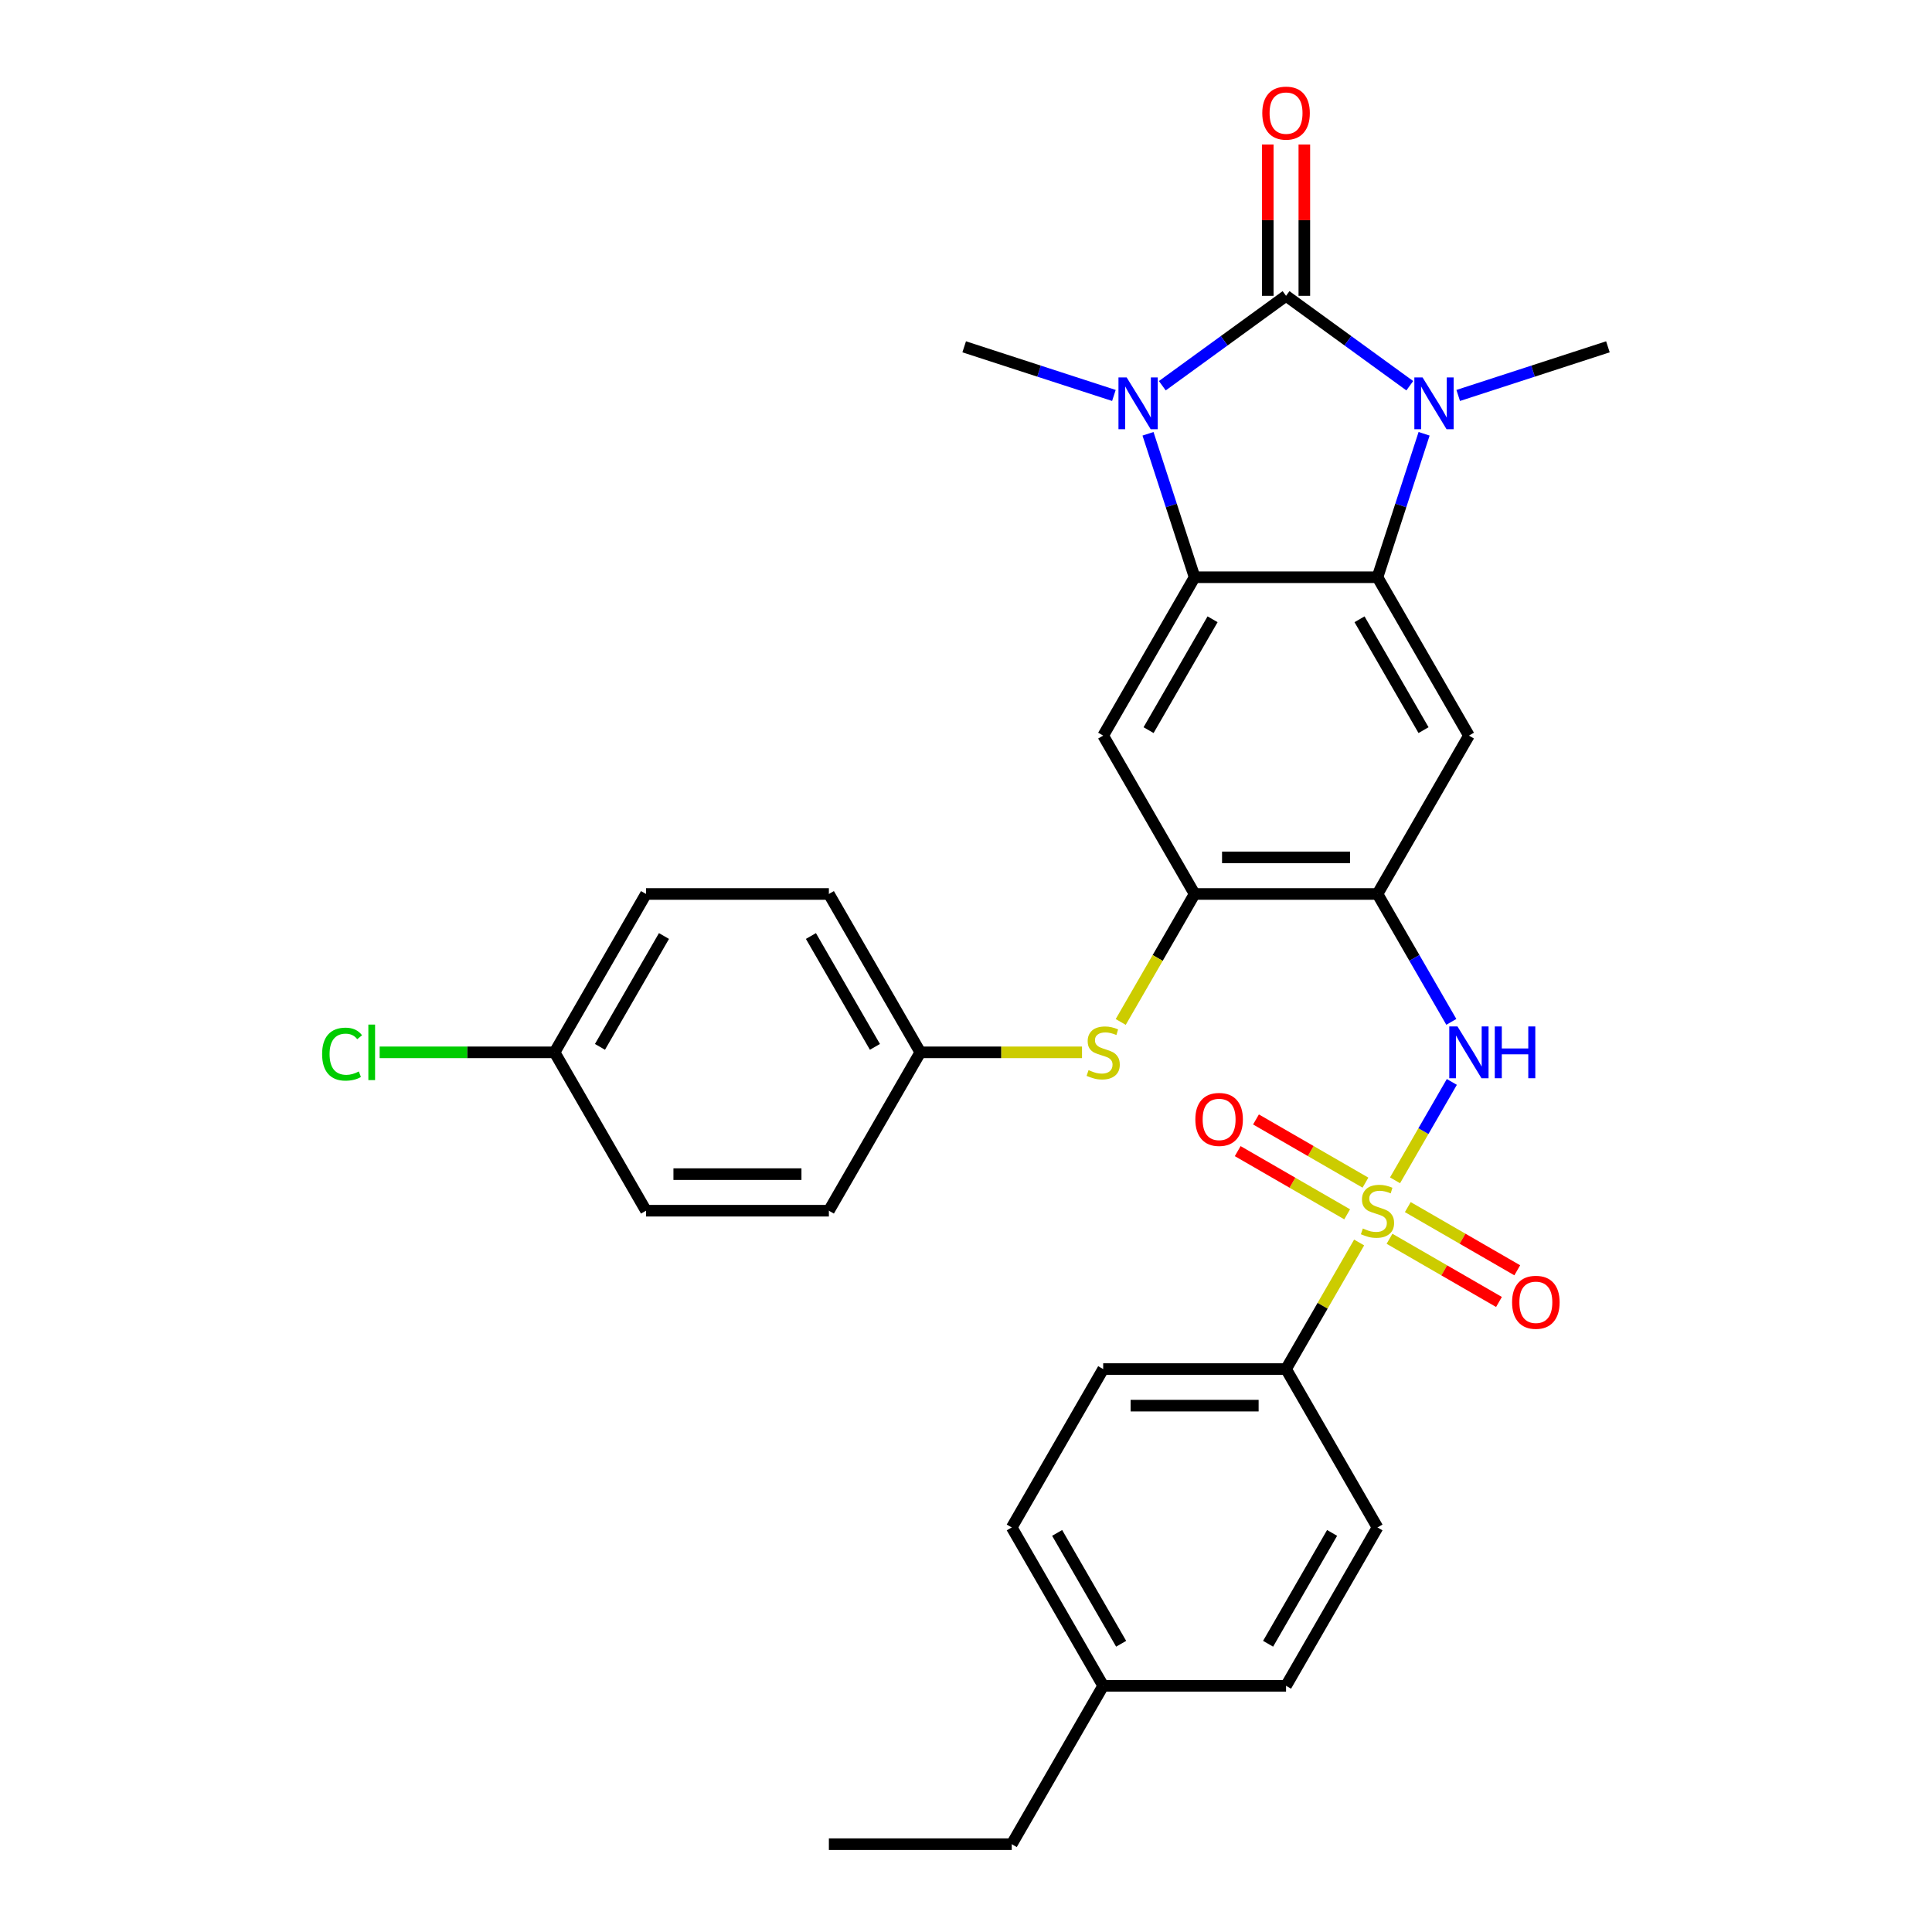 <?xml version='1.0' encoding='iso-8859-1'?>
<svg version='1.1' baseProfile='full'
              xmlns='http://www.w3.org/2000/svg'
                      xmlns:rdkit='http://www.rdkit.org/xml'
                      xmlns:xlink='http://www.w3.org/1999/xlink'
                  xml:space='preserve'
width='1000px' height='1000px' viewBox='0 0 1000 1000'>
<!-- END OF HEADER -->
<rect style='opacity:1.0;fill:#FFFFFF;stroke:none' width='1000' height='1000' x='0' y='0'> </rect>
<path class='bond-1' d='M 665.658,153.122 L 697.679,176.387' style='fill:none;fill-rule:evenodd;stroke:#000000;stroke-width:6px;stroke-linecap:butt;stroke-linejoin:miter;stroke-opacity:1' />
<path class='bond-1' d='M 697.679,176.387 L 729.701,199.652' style='fill:none;fill-rule:evenodd;stroke:#0000FF;stroke-width:6px;stroke-linecap:butt;stroke-linejoin:miter;stroke-opacity:1' />
<path class='bond-2' d='M 665.658,153.122 L 633.636,176.387' style='fill:none;fill-rule:evenodd;stroke:#000000;stroke-width:6px;stroke-linecap:butt;stroke-linejoin:miter;stroke-opacity:1' />
<path class='bond-2' d='M 633.636,176.387 L 601.614,199.652' style='fill:none;fill-rule:evenodd;stroke:#0000FF;stroke-width:6px;stroke-linecap:butt;stroke-linejoin:miter;stroke-opacity:1' />
<path class='bond-14' d='M 675.123,153.122 L 675.123,113.965' style='fill:none;fill-rule:evenodd;stroke:#000000;stroke-width:6px;stroke-linecap:butt;stroke-linejoin:miter;stroke-opacity:1' />
<path class='bond-14' d='M 675.123,113.965 L 675.123,74.807' style='fill:none;fill-rule:evenodd;stroke:#FF0000;stroke-width:6px;stroke-linecap:butt;stroke-linejoin:miter;stroke-opacity:1' />
<path class='bond-14' d='M 656.192,153.122 L 656.192,113.965' style='fill:none;fill-rule:evenodd;stroke:#000000;stroke-width:6px;stroke-linecap:butt;stroke-linejoin:miter;stroke-opacity:1' />
<path class='bond-14' d='M 656.192,113.965 L 656.192,74.807' style='fill:none;fill-rule:evenodd;stroke:#FF0000;stroke-width:6px;stroke-linecap:butt;stroke-linejoin:miter;stroke-opacity:1' />
<path class='bond-0' d='M 722.066,610.93 L 736.767,585.467' style='fill:none;fill-rule:evenodd;stroke:#CCCC00;stroke-width:6px;stroke-linecap:butt;stroke-linejoin:miter;stroke-opacity:1' />
<path class='bond-0' d='M 736.767,585.467 L 751.468,560.005' style='fill:none;fill-rule:evenodd;stroke:#0000FF;stroke-width:6px;stroke-linecap:butt;stroke-linejoin:miter;stroke-opacity:1' />
<path class='bond-10' d='M 703.486,643.112 L 684.572,675.872' style='fill:none;fill-rule:evenodd;stroke:#CCCC00;stroke-width:6px;stroke-linecap:butt;stroke-linejoin:miter;stroke-opacity:1' />
<path class='bond-10' d='M 684.572,675.872 L 665.658,708.632' style='fill:none;fill-rule:evenodd;stroke:#000000;stroke-width:6px;stroke-linecap:butt;stroke-linejoin:miter;stroke-opacity:1' />
<path class='bond-12' d='M 706.756,612.136 L 678.428,595.781' style='fill:none;fill-rule:evenodd;stroke:#CCCC00;stroke-width:6px;stroke-linecap:butt;stroke-linejoin:miter;stroke-opacity:1' />
<path class='bond-12' d='M 678.428,595.781 L 650.1,579.426' style='fill:none;fill-rule:evenodd;stroke:#FF0000;stroke-width:6px;stroke-linecap:butt;stroke-linejoin:miter;stroke-opacity:1' />
<path class='bond-12' d='M 697.29,628.53 L 668.963,612.175' style='fill:none;fill-rule:evenodd;stroke:#CCCC00;stroke-width:6px;stroke-linecap:butt;stroke-linejoin:miter;stroke-opacity:1' />
<path class='bond-12' d='M 668.963,612.175 L 640.635,595.82' style='fill:none;fill-rule:evenodd;stroke:#FF0000;stroke-width:6px;stroke-linecap:butt;stroke-linejoin:miter;stroke-opacity:1' />
<path class='bond-13' d='M 719.212,641.186 L 747.54,657.541' style='fill:none;fill-rule:evenodd;stroke:#CCCC00;stroke-width:6px;stroke-linecap:butt;stroke-linejoin:miter;stroke-opacity:1' />
<path class='bond-13' d='M 747.54,657.541 L 775.868,673.897' style='fill:none;fill-rule:evenodd;stroke:#FF0000;stroke-width:6px;stroke-linecap:butt;stroke-linejoin:miter;stroke-opacity:1' />
<path class='bond-13' d='M 728.677,624.792 L 757.005,641.147' style='fill:none;fill-rule:evenodd;stroke:#CCCC00;stroke-width:6px;stroke-linecap:butt;stroke-linejoin:miter;stroke-opacity:1' />
<path class='bond-13' d='M 757.005,641.147 L 785.333,657.502' style='fill:none;fill-rule:evenodd;stroke:#FF0000;stroke-width:6px;stroke-linecap:butt;stroke-linejoin:miter;stroke-opacity:1' />
<path class='bond-3' d='M 737.109,224.526 L 725.046,261.651' style='fill:none;fill-rule:evenodd;stroke:#0000FF;stroke-width:6px;stroke-linecap:butt;stroke-linejoin:miter;stroke-opacity:1' />
<path class='bond-3' d='M 725.046,261.651 L 712.984,298.777' style='fill:none;fill-rule:evenodd;stroke:#000000;stroke-width:6px;stroke-linecap:butt;stroke-linejoin:miter;stroke-opacity:1' />
<path class='bond-18' d='M 754.765,204.685 L 793.508,192.097' style='fill:none;fill-rule:evenodd;stroke:#0000FF;stroke-width:6px;stroke-linecap:butt;stroke-linejoin:miter;stroke-opacity:1' />
<path class='bond-18' d='M 793.508,192.097 L 832.252,179.508' style='fill:none;fill-rule:evenodd;stroke:#000000;stroke-width:6px;stroke-linecap:butt;stroke-linejoin:miter;stroke-opacity:1' />
<path class='bond-4' d='M 594.206,224.526 L 606.269,261.651' style='fill:none;fill-rule:evenodd;stroke:#0000FF;stroke-width:6px;stroke-linecap:butt;stroke-linejoin:miter;stroke-opacity:1' />
<path class='bond-4' d='M 606.269,261.651 L 618.332,298.777' style='fill:none;fill-rule:evenodd;stroke:#000000;stroke-width:6px;stroke-linecap:butt;stroke-linejoin:miter;stroke-opacity:1' />
<path class='bond-19' d='M 576.551,204.685 L 537.807,192.097' style='fill:none;fill-rule:evenodd;stroke:#0000FF;stroke-width:6px;stroke-linecap:butt;stroke-linejoin:miter;stroke-opacity:1' />
<path class='bond-19' d='M 537.807,192.097 L 499.063,179.508' style='fill:none;fill-rule:evenodd;stroke:#000000;stroke-width:6px;stroke-linecap:butt;stroke-linejoin:miter;stroke-opacity:1' />
<path class='bond-7' d='M 712.984,298.777 L 760.31,380.748' style='fill:none;fill-rule:evenodd;stroke:#000000;stroke-width:6px;stroke-linecap:butt;stroke-linejoin:miter;stroke-opacity:1' />
<path class='bond-7' d='M 703.688,320.538 L 736.817,377.917' style='fill:none;fill-rule:evenodd;stroke:#000000;stroke-width:6px;stroke-linecap:butt;stroke-linejoin:miter;stroke-opacity:1' />
<path class='bond-31' d='M 712.984,298.777 L 618.332,298.777' style='fill:none;fill-rule:evenodd;stroke:#000000;stroke-width:6px;stroke-linecap:butt;stroke-linejoin:miter;stroke-opacity:1' />
<path class='bond-8' d='M 618.332,298.777 L 571.006,380.748' style='fill:none;fill-rule:evenodd;stroke:#000000;stroke-width:6px;stroke-linecap:butt;stroke-linejoin:miter;stroke-opacity:1' />
<path class='bond-8' d='M 627.627,320.538 L 594.499,377.917' style='fill:none;fill-rule:evenodd;stroke:#000000;stroke-width:6px;stroke-linecap:butt;stroke-linejoin:miter;stroke-opacity:1' />
<path class='bond-5' d='M 712.984,462.719 L 760.31,380.748' style='fill:none;fill-rule:evenodd;stroke:#000000;stroke-width:6px;stroke-linecap:butt;stroke-linejoin:miter;stroke-opacity:1' />
<path class='bond-6' d='M 712.984,462.719 L 732.095,495.82' style='fill:none;fill-rule:evenodd;stroke:#000000;stroke-width:6px;stroke-linecap:butt;stroke-linejoin:miter;stroke-opacity:1' />
<path class='bond-6' d='M 732.095,495.82 L 751.205,528.921' style='fill:none;fill-rule:evenodd;stroke:#0000FF;stroke-width:6px;stroke-linecap:butt;stroke-linejoin:miter;stroke-opacity:1' />
<path class='bond-32' d='M 712.984,462.719 L 618.332,462.719' style='fill:none;fill-rule:evenodd;stroke:#000000;stroke-width:6px;stroke-linecap:butt;stroke-linejoin:miter;stroke-opacity:1' />
<path class='bond-32' d='M 698.786,443.788 L 632.529,443.788' style='fill:none;fill-rule:evenodd;stroke:#000000;stroke-width:6px;stroke-linecap:butt;stroke-linejoin:miter;stroke-opacity:1' />
<path class='bond-9' d='M 571.006,380.748 L 618.332,462.719' style='fill:none;fill-rule:evenodd;stroke:#000000;stroke-width:6px;stroke-linecap:butt;stroke-linejoin:miter;stroke-opacity:1' />
<path class='bond-11' d='M 618.332,462.719 L 599.21,495.839' style='fill:none;fill-rule:evenodd;stroke:#000000;stroke-width:6px;stroke-linecap:butt;stroke-linejoin:miter;stroke-opacity:1' />
<path class='bond-11' d='M 599.21,495.839 L 580.088,528.959' style='fill:none;fill-rule:evenodd;stroke:#CCCC00;stroke-width:6px;stroke-linecap:butt;stroke-linejoin:miter;stroke-opacity:1' />
<path class='bond-15' d='M 665.658,708.632 L 571.006,708.632' style='fill:none;fill-rule:evenodd;stroke:#000000;stroke-width:6px;stroke-linecap:butt;stroke-linejoin:miter;stroke-opacity:1' />
<path class='bond-15' d='M 651.46,727.563 L 585.203,727.563' style='fill:none;fill-rule:evenodd;stroke:#000000;stroke-width:6px;stroke-linecap:butt;stroke-linejoin:miter;stroke-opacity:1' />
<path class='bond-16' d='M 665.658,708.632 L 712.984,790.603' style='fill:none;fill-rule:evenodd;stroke:#000000;stroke-width:6px;stroke-linecap:butt;stroke-linejoin:miter;stroke-opacity:1' />
<path class='bond-17' d='M 560.045,544.69 L 518.199,544.69' style='fill:none;fill-rule:evenodd;stroke:#CCCC00;stroke-width:6px;stroke-linecap:butt;stroke-linejoin:miter;stroke-opacity:1' />
<path class='bond-17' d='M 518.199,544.69 L 476.354,544.69' style='fill:none;fill-rule:evenodd;stroke:#000000;stroke-width:6px;stroke-linecap:butt;stroke-linejoin:miter;stroke-opacity:1' />
<path class='bond-22' d='M 571.006,708.632 L 523.68,790.603' style='fill:none;fill-rule:evenodd;stroke:#000000;stroke-width:6px;stroke-linecap:butt;stroke-linejoin:miter;stroke-opacity:1' />
<path class='bond-21' d='M 712.984,790.603 L 665.658,872.574' style='fill:none;fill-rule:evenodd;stroke:#000000;stroke-width:6px;stroke-linecap:butt;stroke-linejoin:miter;stroke-opacity:1' />
<path class='bond-21' d='M 689.491,793.434 L 656.362,850.813' style='fill:none;fill-rule:evenodd;stroke:#000000;stroke-width:6px;stroke-linecap:butt;stroke-linejoin:miter;stroke-opacity:1' />
<path class='bond-25' d='M 476.354,544.69 L 429.027,626.661' style='fill:none;fill-rule:evenodd;stroke:#000000;stroke-width:6px;stroke-linecap:butt;stroke-linejoin:miter;stroke-opacity:1' />
<path class='bond-26' d='M 476.354,544.69 L 429.027,462.719' style='fill:none;fill-rule:evenodd;stroke:#000000;stroke-width:6px;stroke-linecap:butt;stroke-linejoin:miter;stroke-opacity:1' />
<path class='bond-26' d='M 452.86,541.86 L 419.732,484.48' style='fill:none;fill-rule:evenodd;stroke:#000000;stroke-width:6px;stroke-linecap:butt;stroke-linejoin:miter;stroke-opacity:1' />
<path class='bond-20' d='M 287.049,544.69 L 334.375,462.719' style='fill:none;fill-rule:evenodd;stroke:#000000;stroke-width:6px;stroke-linecap:butt;stroke-linejoin:miter;stroke-opacity:1' />
<path class='bond-20' d='M 310.543,541.86 L 343.671,484.48' style='fill:none;fill-rule:evenodd;stroke:#000000;stroke-width:6px;stroke-linecap:butt;stroke-linejoin:miter;stroke-opacity:1' />
<path class='bond-24' d='M 287.049,544.69 L 241.777,544.69' style='fill:none;fill-rule:evenodd;stroke:#000000;stroke-width:6px;stroke-linecap:butt;stroke-linejoin:miter;stroke-opacity:1' />
<path class='bond-24' d='M 241.777,544.69 L 196.505,544.69' style='fill:none;fill-rule:evenodd;stroke:#00CC00;stroke-width:6px;stroke-linecap:butt;stroke-linejoin:miter;stroke-opacity:1' />
<path class='bond-33' d='M 287.049,544.69 L 334.375,626.661' style='fill:none;fill-rule:evenodd;stroke:#000000;stroke-width:6px;stroke-linecap:butt;stroke-linejoin:miter;stroke-opacity:1' />
<path class='bond-23' d='M 665.658,872.574 L 571.006,872.574' style='fill:none;fill-rule:evenodd;stroke:#000000;stroke-width:6px;stroke-linecap:butt;stroke-linejoin:miter;stroke-opacity:1' />
<path class='bond-34' d='M 523.68,790.603 L 571.006,872.574' style='fill:none;fill-rule:evenodd;stroke:#000000;stroke-width:6px;stroke-linecap:butt;stroke-linejoin:miter;stroke-opacity:1' />
<path class='bond-34' d='M 547.173,793.434 L 580.301,850.813' style='fill:none;fill-rule:evenodd;stroke:#000000;stroke-width:6px;stroke-linecap:butt;stroke-linejoin:miter;stroke-opacity:1' />
<path class='bond-29' d='M 571.006,872.574 L 523.68,954.545' style='fill:none;fill-rule:evenodd;stroke:#000000;stroke-width:6px;stroke-linecap:butt;stroke-linejoin:miter;stroke-opacity:1' />
<path class='bond-28' d='M 429.027,626.661 L 334.375,626.661' style='fill:none;fill-rule:evenodd;stroke:#000000;stroke-width:6px;stroke-linecap:butt;stroke-linejoin:miter;stroke-opacity:1' />
<path class='bond-28' d='M 414.83,607.731 L 348.573,607.731' style='fill:none;fill-rule:evenodd;stroke:#000000;stroke-width:6px;stroke-linecap:butt;stroke-linejoin:miter;stroke-opacity:1' />
<path class='bond-27' d='M 429.027,462.719 L 334.375,462.719' style='fill:none;fill-rule:evenodd;stroke:#000000;stroke-width:6px;stroke-linecap:butt;stroke-linejoin:miter;stroke-opacity:1' />
<path class='bond-30' d='M 523.68,954.545 L 429.027,954.545' style='fill:none;fill-rule:evenodd;stroke:#000000;stroke-width:6px;stroke-linecap:butt;stroke-linejoin:miter;stroke-opacity:1' />
<path  class='atom-1' d='M 705.412 635.861
Q 705.714 635.975, 706.964 636.505
Q 708.213 637.035, 709.576 637.376
Q 710.977 637.679, 712.34 637.679
Q 714.877 637.679, 716.353 636.467
Q 717.83 635.218, 717.83 633.06
Q 717.83 631.583, 717.073 630.674
Q 716.353 629.766, 715.217 629.273
Q 714.082 628.781, 712.189 628.213
Q 709.803 627.494, 708.365 626.813
Q 706.964 626.131, 705.942 624.692
Q 704.957 623.254, 704.957 620.831
Q 704.957 617.461, 707.229 615.379
Q 709.538 613.296, 714.082 613.296
Q 717.186 613.296, 720.707 614.773
L 719.836 617.688
Q 716.618 616.363, 714.195 616.363
Q 711.583 616.363, 710.144 617.461
Q 708.705 618.521, 708.743 620.376
Q 708.743 621.815, 709.463 622.686
Q 710.22 623.556, 711.28 624.049
Q 712.378 624.541, 714.195 625.109
Q 716.618 625.866, 718.057 626.623
Q 719.496 627.38, 720.518 628.933
Q 721.578 630.447, 721.578 633.06
Q 721.578 636.77, 719.079 638.777
Q 716.618 640.745, 712.491 640.745
Q 710.106 640.745, 708.289 640.215
Q 706.509 639.723, 704.389 638.852
L 705.412 635.861
' fill='#CCCC00'/>
<path  class='atom-2' d='M 736.308 195.355
L 745.091 209.552
Q 745.962 210.953, 747.363 213.49
Q 748.764 216.027, 748.839 216.178
L 748.839 195.355
L 752.398 195.355
L 752.398 222.16
L 748.726 222.16
L 739.299 206.637
Q 738.201 204.82, 737.027 202.737
Q 735.891 200.655, 735.55 200.011
L 735.55 222.16
L 732.067 222.16
L 732.067 195.355
L 736.308 195.355
' fill='#0000FF'/>
<path  class='atom-3' d='M 583.157 195.355
L 591.941 209.552
Q 592.812 210.953, 594.213 213.49
Q 595.614 216.027, 595.689 216.178
L 595.689 195.355
L 599.248 195.355
L 599.248 222.16
L 595.576 222.16
L 586.148 206.637
Q 585.05 204.82, 583.877 202.737
Q 582.741 200.655, 582.4 200.011
L 582.4 222.16
L 578.917 222.16
L 578.917 195.355
L 583.157 195.355
' fill='#0000FF'/>
<path  class='atom-7' d='M 754.384 531.287
L 763.168 545.485
Q 764.039 546.886, 765.44 549.423
Q 766.841 551.959, 766.916 552.111
L 766.916 531.287
L 770.475 531.287
L 770.475 558.093
L 766.803 558.093
L 757.375 542.57
Q 756.278 540.752, 755.104 538.67
Q 753.968 536.588, 753.627 535.944
L 753.627 558.093
L 750.144 558.093
L 750.144 531.287
L 754.384 531.287
' fill='#0000FF'/>
<path  class='atom-7' d='M 773.694 531.287
L 777.328 531.287
L 777.328 542.683
L 791.034 542.683
L 791.034 531.287
L 794.668 531.287
L 794.668 558.093
L 791.034 558.093
L 791.034 545.712
L 777.328 545.712
L 777.328 558.093
L 773.694 558.093
L 773.694 531.287
' fill='#0000FF'/>
<path  class='atom-12' d='M 563.433 553.89
Q 563.736 554.004, 564.986 554.534
Q 566.235 555.064, 567.598 555.405
Q 568.999 555.707, 570.362 555.707
Q 572.899 555.707, 574.375 554.496
Q 575.852 553.247, 575.852 551.088
Q 575.852 549.612, 575.095 548.703
Q 574.375 547.795, 573.239 547.302
Q 572.104 546.81, 570.211 546.242
Q 567.825 545.523, 566.387 544.841
Q 564.986 544.16, 563.963 542.721
Q 562.979 541.283, 562.979 538.859
Q 562.979 535.49, 565.251 533.407
Q 567.56 531.325, 572.104 531.325
Q 575.208 531.325, 578.729 532.802
L 577.858 535.717
Q 574.64 534.392, 572.217 534.392
Q 569.605 534.392, 568.166 535.49
Q 566.727 536.55, 566.765 538.405
Q 566.765 539.844, 567.485 540.715
Q 568.242 541.585, 569.302 542.078
Q 570.4 542.57, 572.217 543.138
Q 574.64 543.895, 576.079 544.652
Q 577.518 545.409, 578.54 546.962
Q 579.6 548.476, 579.6 551.088
Q 579.6 554.799, 577.101 556.805
Q 574.64 558.774, 570.513 558.774
Q 568.128 558.774, 566.311 558.244
Q 564.531 557.752, 562.411 556.881
L 563.433 553.89
' fill='#CCCC00'/>
<path  class='atom-13' d='M 618.708 579.411
Q 618.708 572.974, 621.888 569.378
Q 625.068 565.781, 631.013 565.781
Q 636.957 565.781, 640.137 569.378
Q 643.317 572.974, 643.317 579.411
Q 643.317 585.923, 640.099 589.633
Q 636.881 593.306, 631.013 593.306
Q 625.106 593.306, 621.888 589.633
Q 618.708 585.961, 618.708 579.411
M 631.013 590.277
Q 635.102 590.277, 637.297 587.551
Q 639.531 584.787, 639.531 579.411
Q 639.531 574.148, 637.297 571.498
Q 635.102 568.81, 631.013 568.81
Q 626.924 568.81, 624.69 571.46
Q 622.494 574.11, 622.494 579.411
Q 622.494 584.825, 624.69 587.551
Q 626.924 590.277, 631.013 590.277
' fill='#FF0000'/>
<path  class='atom-14' d='M 782.65 674.063
Q 782.65 667.626, 785.83 664.03
Q 789.011 660.433, 794.955 660.433
Q 800.899 660.433, 804.079 664.03
Q 807.26 667.626, 807.26 674.063
Q 807.26 680.575, 804.041 684.285
Q 800.823 687.958, 794.955 687.958
Q 789.048 687.958, 785.83 684.285
Q 782.65 680.613, 782.65 674.063
M 794.955 684.929
Q 799.044 684.929, 801.24 682.203
Q 803.473 679.439, 803.473 674.063
Q 803.473 668.8, 801.24 666.15
Q 799.044 663.462, 794.955 663.462
Q 790.866 663.462, 788.632 666.112
Q 786.436 668.762, 786.436 674.063
Q 786.436 679.477, 788.632 682.203
Q 790.866 684.929, 794.955 684.929
' fill='#FF0000'/>
<path  class='atom-15' d='M 653.353 58.546
Q 653.353 52.109, 656.533 48.513
Q 659.713 44.916, 665.658 44.916
Q 671.602 44.916, 674.782 48.513
Q 677.962 52.109, 677.962 58.546
Q 677.962 65.058, 674.744 68.768
Q 671.526 72.441, 665.658 72.441
Q 659.751 72.441, 656.533 68.768
Q 653.353 65.096, 653.353 58.546
M 665.658 69.412
Q 669.747 69.412, 671.943 66.686
Q 674.176 63.922, 674.176 58.546
Q 674.176 53.283, 671.943 50.633
Q 669.747 47.945, 665.658 47.945
Q 661.569 47.945, 659.335 50.595
Q 657.139 53.245, 657.139 58.546
Q 657.139 63.96, 659.335 66.686
Q 661.569 69.412, 665.658 69.412
' fill='#FF0000'/>
<path  class='atom-25' d='M 166.728 545.618
Q 166.728 538.954, 169.832 535.471
Q 172.975 531.95, 178.919 531.95
Q 184.447 531.95, 187.4 535.849
L 184.901 537.894
Q 182.743 535.054, 178.919 535.054
Q 174.868 535.054, 172.71 537.78
Q 170.589 540.469, 170.589 545.618
Q 170.589 550.918, 172.785 553.644
Q 175.019 556.37, 179.335 556.37
Q 182.288 556.37, 185.734 554.591
L 186.794 557.43
Q 185.393 558.339, 183.273 558.869
Q 181.153 559.399, 178.805 559.399
Q 172.975 559.399, 169.832 555.84
Q 166.728 552.281, 166.728 545.618
' fill='#00CC00'/>
<path  class='atom-25' d='M 190.656 530.322
L 194.139 530.322
L 194.139 559.058
L 190.656 559.058
L 190.656 530.322
' fill='#00CC00'/>
</svg>
